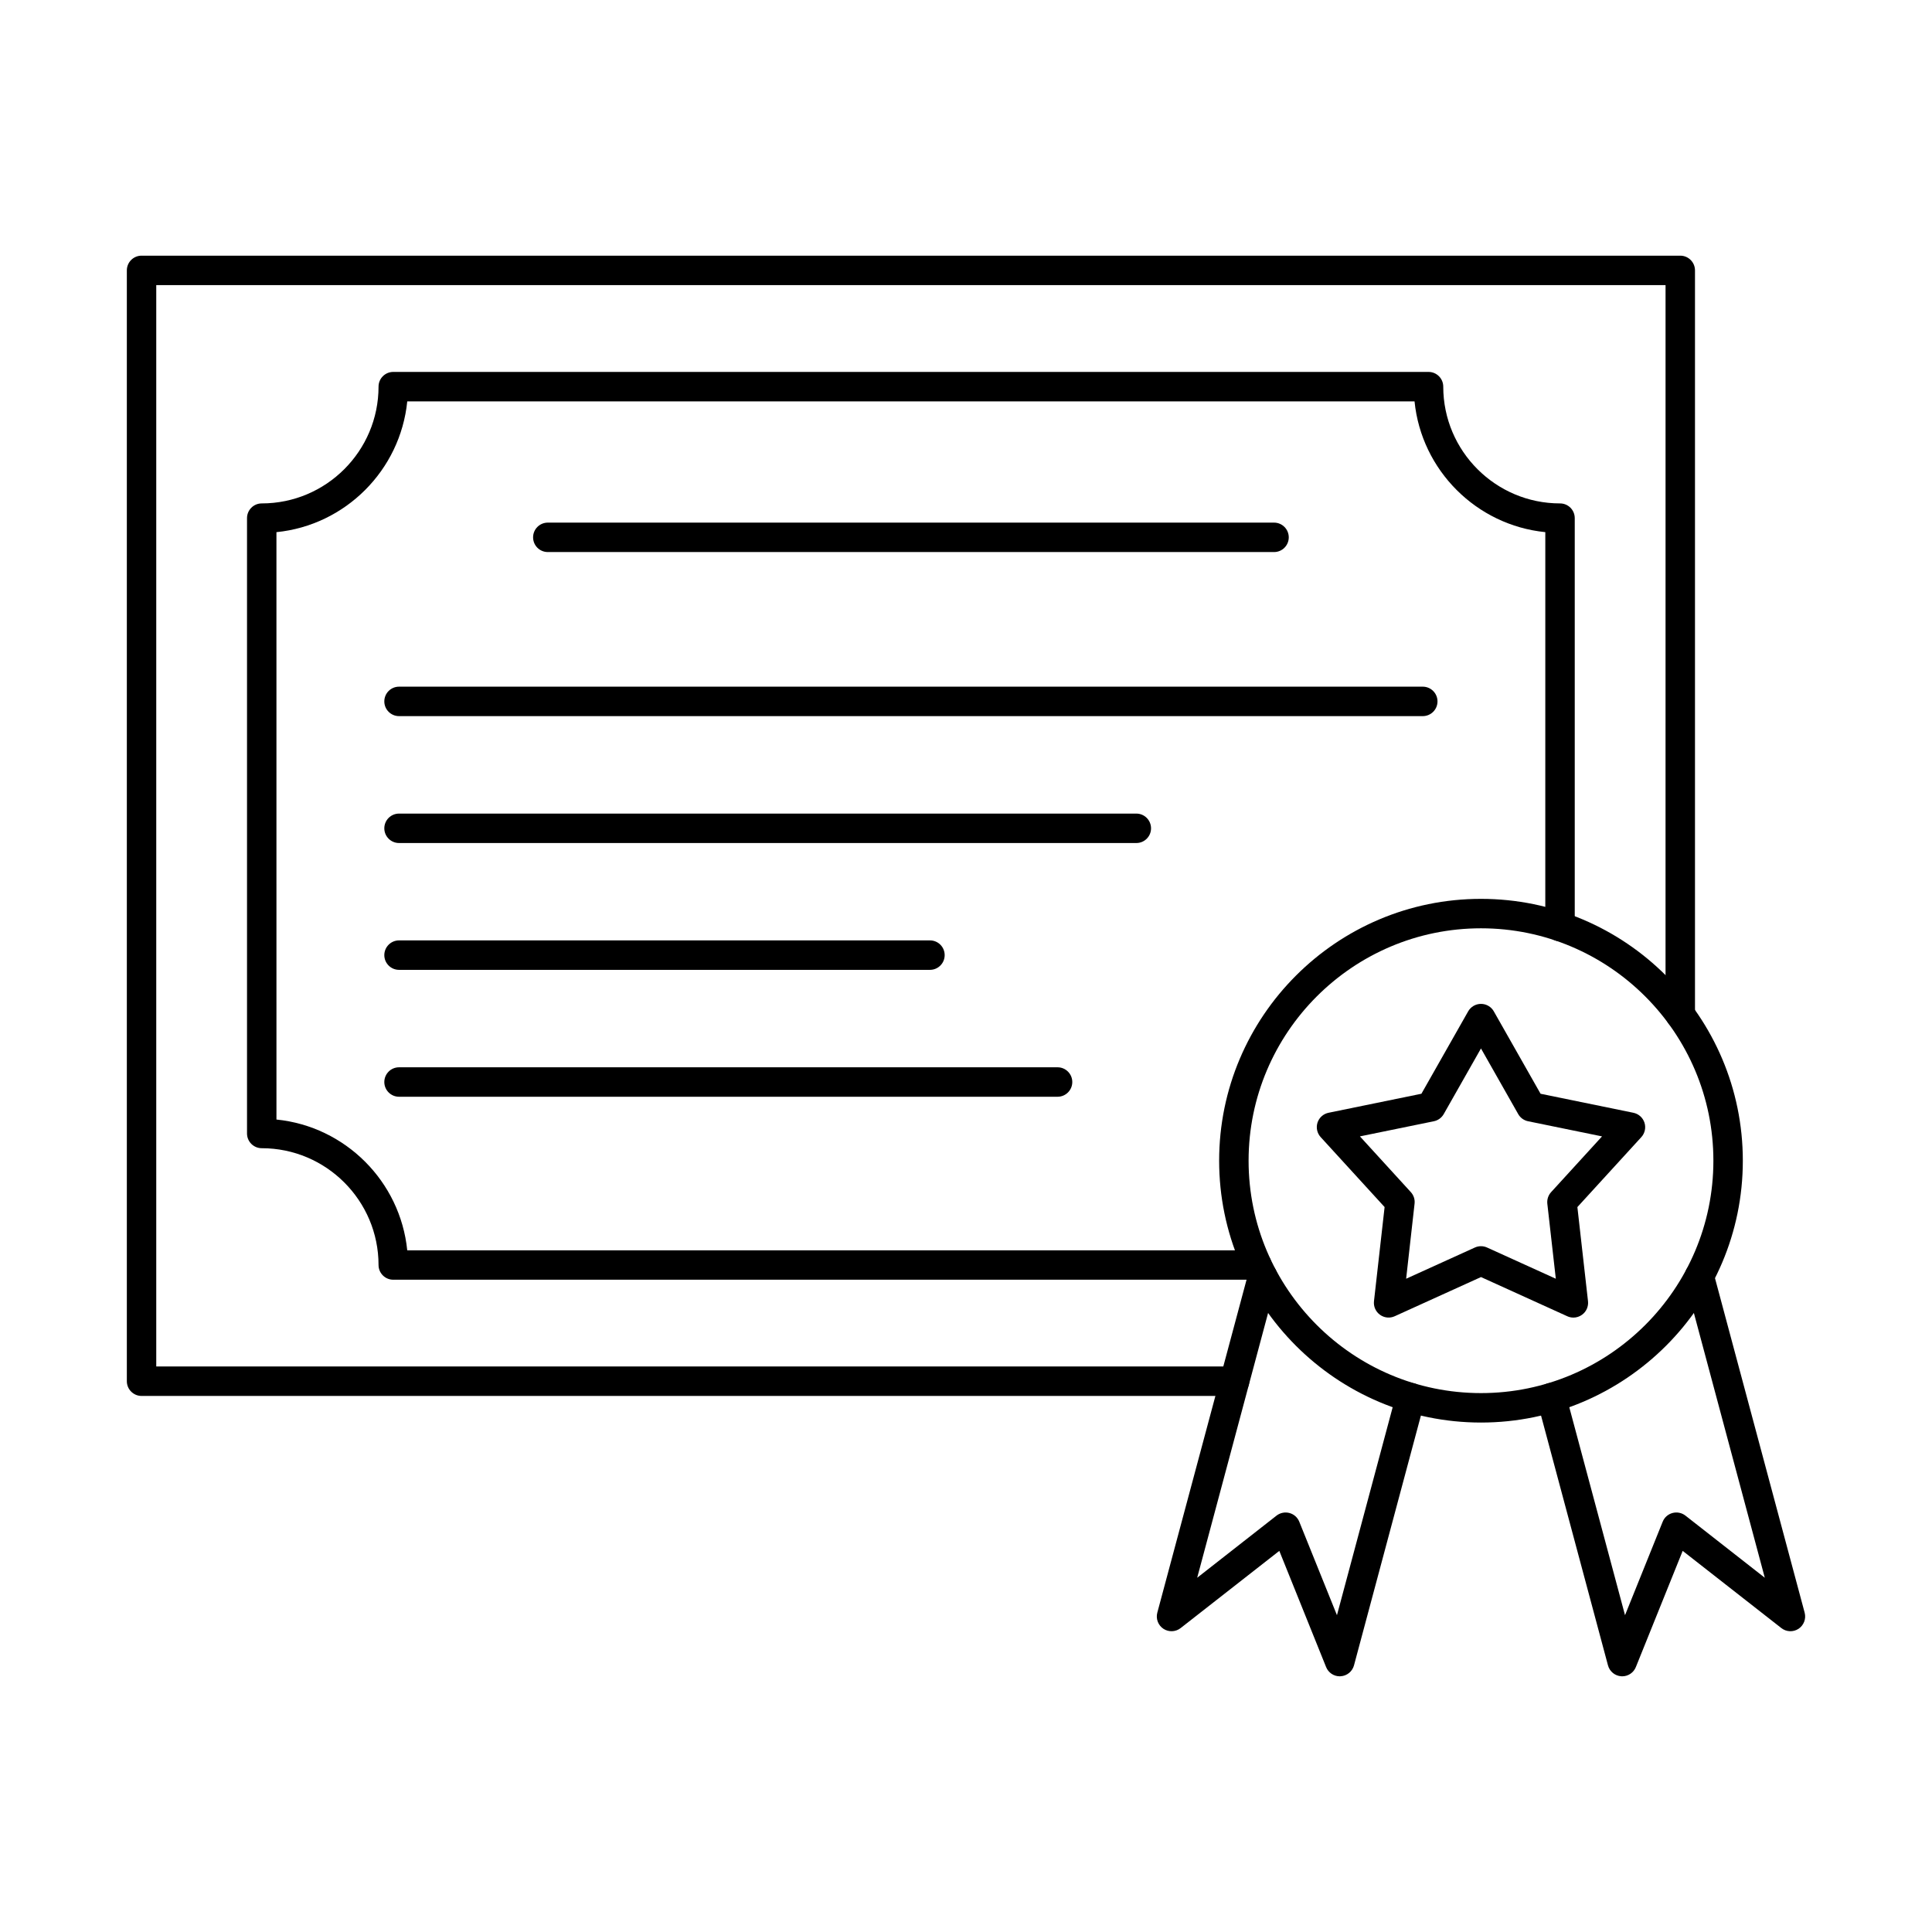 <?xml version="1.0" encoding="UTF-8"?>
<!-- Uploaded to: ICON Repo, www.svgrepo.com, Generator: ICON Repo Mixer Tools -->
<svg fill="#000000" width="800px" height="800px" version="1.1" viewBox="144 144 512 512" xmlns="http://www.w3.org/2000/svg">
 <g fill-rule="evenodd">
  <path d="m536.48 390.01c-33.965 0-61.59 27.633-61.59 61.59 0.004 33.965 27.625 61.586 61.59 61.586 33.969 0 61.586-27.625 61.586-61.586 0.004-33.953-27.625-61.59-61.586-61.59zm0 130.98c-38.262 0-69.395-31.129-69.395-69.391 0.004-38.262 31.129-69.391 69.391-69.391 38.266 0 69.391 31.129 69.391 69.391 0 38.262-31.129 69.391-69.387 69.391z"/>
  <path d="m499.05 588.24c-1.586 0-3.019-0.965-3.617-2.449l-12.402-30.793-26.152 20.461c-1.32 1.035-3.164 1.109-4.566 0.184-1.391-0.926-2.043-2.641-1.617-4.258l24.152-90.105c0.551-2.082 2.68-3.312 4.773-2.754 2.086 0.547 3.312 2.691 2.754 4.773l-21.109 78.82 21.031-16.469c0.965-0.75 2.231-1.004 3.41-0.691 1.191 0.312 2.152 1.168 2.613 2.305l9.988 24.777 15.719-58.672c0.559-2.082 2.688-3.312 4.781-2.754 2.078 0.547 3.312 2.691 2.754 4.773l-18.738 69.949c-0.438 1.625-1.863 2.785-3.539 2.887-0.066 0-0.152 0.012-0.23 0.012z"/>
  <path d="m573.9 588.24c-0.078 0-0.164-0.012-0.242-0.012-1.664-0.102-3.09-1.258-3.527-2.887l-18.742-69.949c-0.559-2.082 0.68-4.227 2.75-4.773 2.094-0.559 4.227 0.672 4.785 2.754l15.723 58.672 9.984-24.781c0.457-1.137 1.422-1.992 2.609-2.305 1.18-0.316 2.449-0.062 3.414 0.691l21.035 16.469-21.113-78.82c-0.559-2.082 0.668-4.227 2.754-4.773 2.086-0.559 4.215 0.672 4.773 2.754l24.152 90.105c0.426 1.617-0.227 3.332-1.617 4.258-1.398 0.926-3.242 0.855-4.562-0.184l-26.148-20.461-12.41 30.793c-0.598 1.484-2.031 2.449-3.617 2.449z"/>
  <path d="m504.39 445.15 13.492 14.773c0.762 0.832 1.125 1.953 0.992 3.07l-2.234 19.883 18.215-8.27c1.027-0.469 2.203-0.469 3.231 0l18.219 8.27-2.25-19.883c-0.117-1.117 0.242-2.234 1.004-3.066l13.496-14.773-19.598-4.012c-1.105-0.223-2.055-0.914-2.613-1.891l-9.871-17.402-9.875 17.402c-0.562 0.977-1.508 1.668-2.613 1.891l-19.598 4.012zm56.559 48.023c-0.551 0-1.098-0.121-1.605-0.355l-22.867-10.383-22.871 10.383c-1.266 0.578-2.762 0.438-3.902-0.395-1.137-0.824-1.738-2.195-1.586-3.586l2.816-24.953-16.949-18.543c-0.941-1.035-1.262-2.5-0.832-3.84 0.441-1.332 1.555-2.328 2.938-2.609l24.598-5.039 12.395-21.844c0.695-1.219 1.992-1.969 3.394-1.969 1.402 0 2.703 0.75 3.394 1.973l12.395 21.844 24.598 5.039c1.379 0.285 2.496 1.281 2.934 2.613 0.43 1.34 0.113 2.805-0.832 3.84l-16.945 18.539 2.816 24.953c0.152 1.391-0.449 2.766-1.586 3.586-0.68 0.496-1.484 0.75-2.293 0.75z"/>
  <path d="m471.17 513.94h-289.65c-2.152 0-3.906-1.746-3.906-3.902v-294.38c0-2.156 1.746-3.902 3.898-3.902h407.78c2.152 0 3.898 1.75 3.898 3.902v197.23c0 2.152-1.746 3.902-3.902 3.902-2.152 0-3.902-1.746-3.902-3.902l0.004-193.33h-399.98v286.57h285.75c2.168 0 3.902 1.75 3.902 3.902 0.004 2.152-1.738 3.902-3.902 3.902z"/>
  <path d="m477.09 483.14h-228.87c-2.152 0-3.902-1.746-3.902-3.898 0-17.07-13.887-30.957-30.957-30.957-2.152 0-3.898-1.746-3.898-3.902v-163.07c0-2.156 1.746-3.902 3.898-3.902 17.074 0 30.957-13.879 30.957-30.945 0-2.156 1.746-3.902 3.902-3.902h274.36c2.152 0 3.898 1.746 3.898 3.902 0 17.066 13.887 30.945 30.945 30.945 2.164 0 3.902 1.746 3.902 3.902v108.23c0 2.156-1.738 3.902-3.902 3.902-2.152 0-3.902-1.746-3.902-3.902l0.004-104.52c-18.262-1.828-32.828-16.398-34.656-34.652h-266.94c-1.836 18.258-16.398 32.828-34.668 34.656l0.004 155.66c18.266 1.84 32.82 16.398 34.66 34.664h225.16c2.152 0 3.898 1.746 3.898 3.902 0 2.152-1.746 3.902-3.898 3.898z"/>
  <path d="m481.63 290.3h-192.45c-2.168 0-3.906-1.746-3.906-3.898s1.738-3.902 3.902-3.902h192.46c2.152 0 3.898 1.746 3.898 3.902 0 2.152-1.746 3.902-3.898 3.898z"/>
  <path d="m521.05 333.78h-271.3c-2.152 0-3.902-1.746-3.902-3.902 0.004-2.156 1.746-3.902 3.902-3.902h271.3c2.152 0 3.902 1.75 3.902 3.902 0.004 2.152-1.746 3.902-3.902 3.902z"/>
  <path d="m445.13 367.41h-195.38c-2.152 0-3.902-1.746-3.902-3.898 0.004-2.156 1.746-3.902 3.902-3.902h195.39c2.152 0 3.898 1.746 3.898 3.902 0.004 2.152-1.746 3.902-3.898 3.898z"/>
  <path d="m390.45 401.02h-140.7c-2.152 0-3.902-1.746-3.902-3.902 0.004-2.152 1.746-3.902 3.902-3.902h140.7c2.164 0 3.898 1.746 3.898 3.902 0 2.152-1.738 3.902-3.898 3.902z"/>
  <path d="m424.26 434.65h-174.51c-2.152 0-3.902-1.746-3.902-3.902 0.004-2.156 1.746-3.902 3.902-3.902h174.52c2.152 0 3.898 1.75 3.898 3.902 0.004 2.152-1.746 3.902-3.898 3.902z"/>
 </g>
</svg>